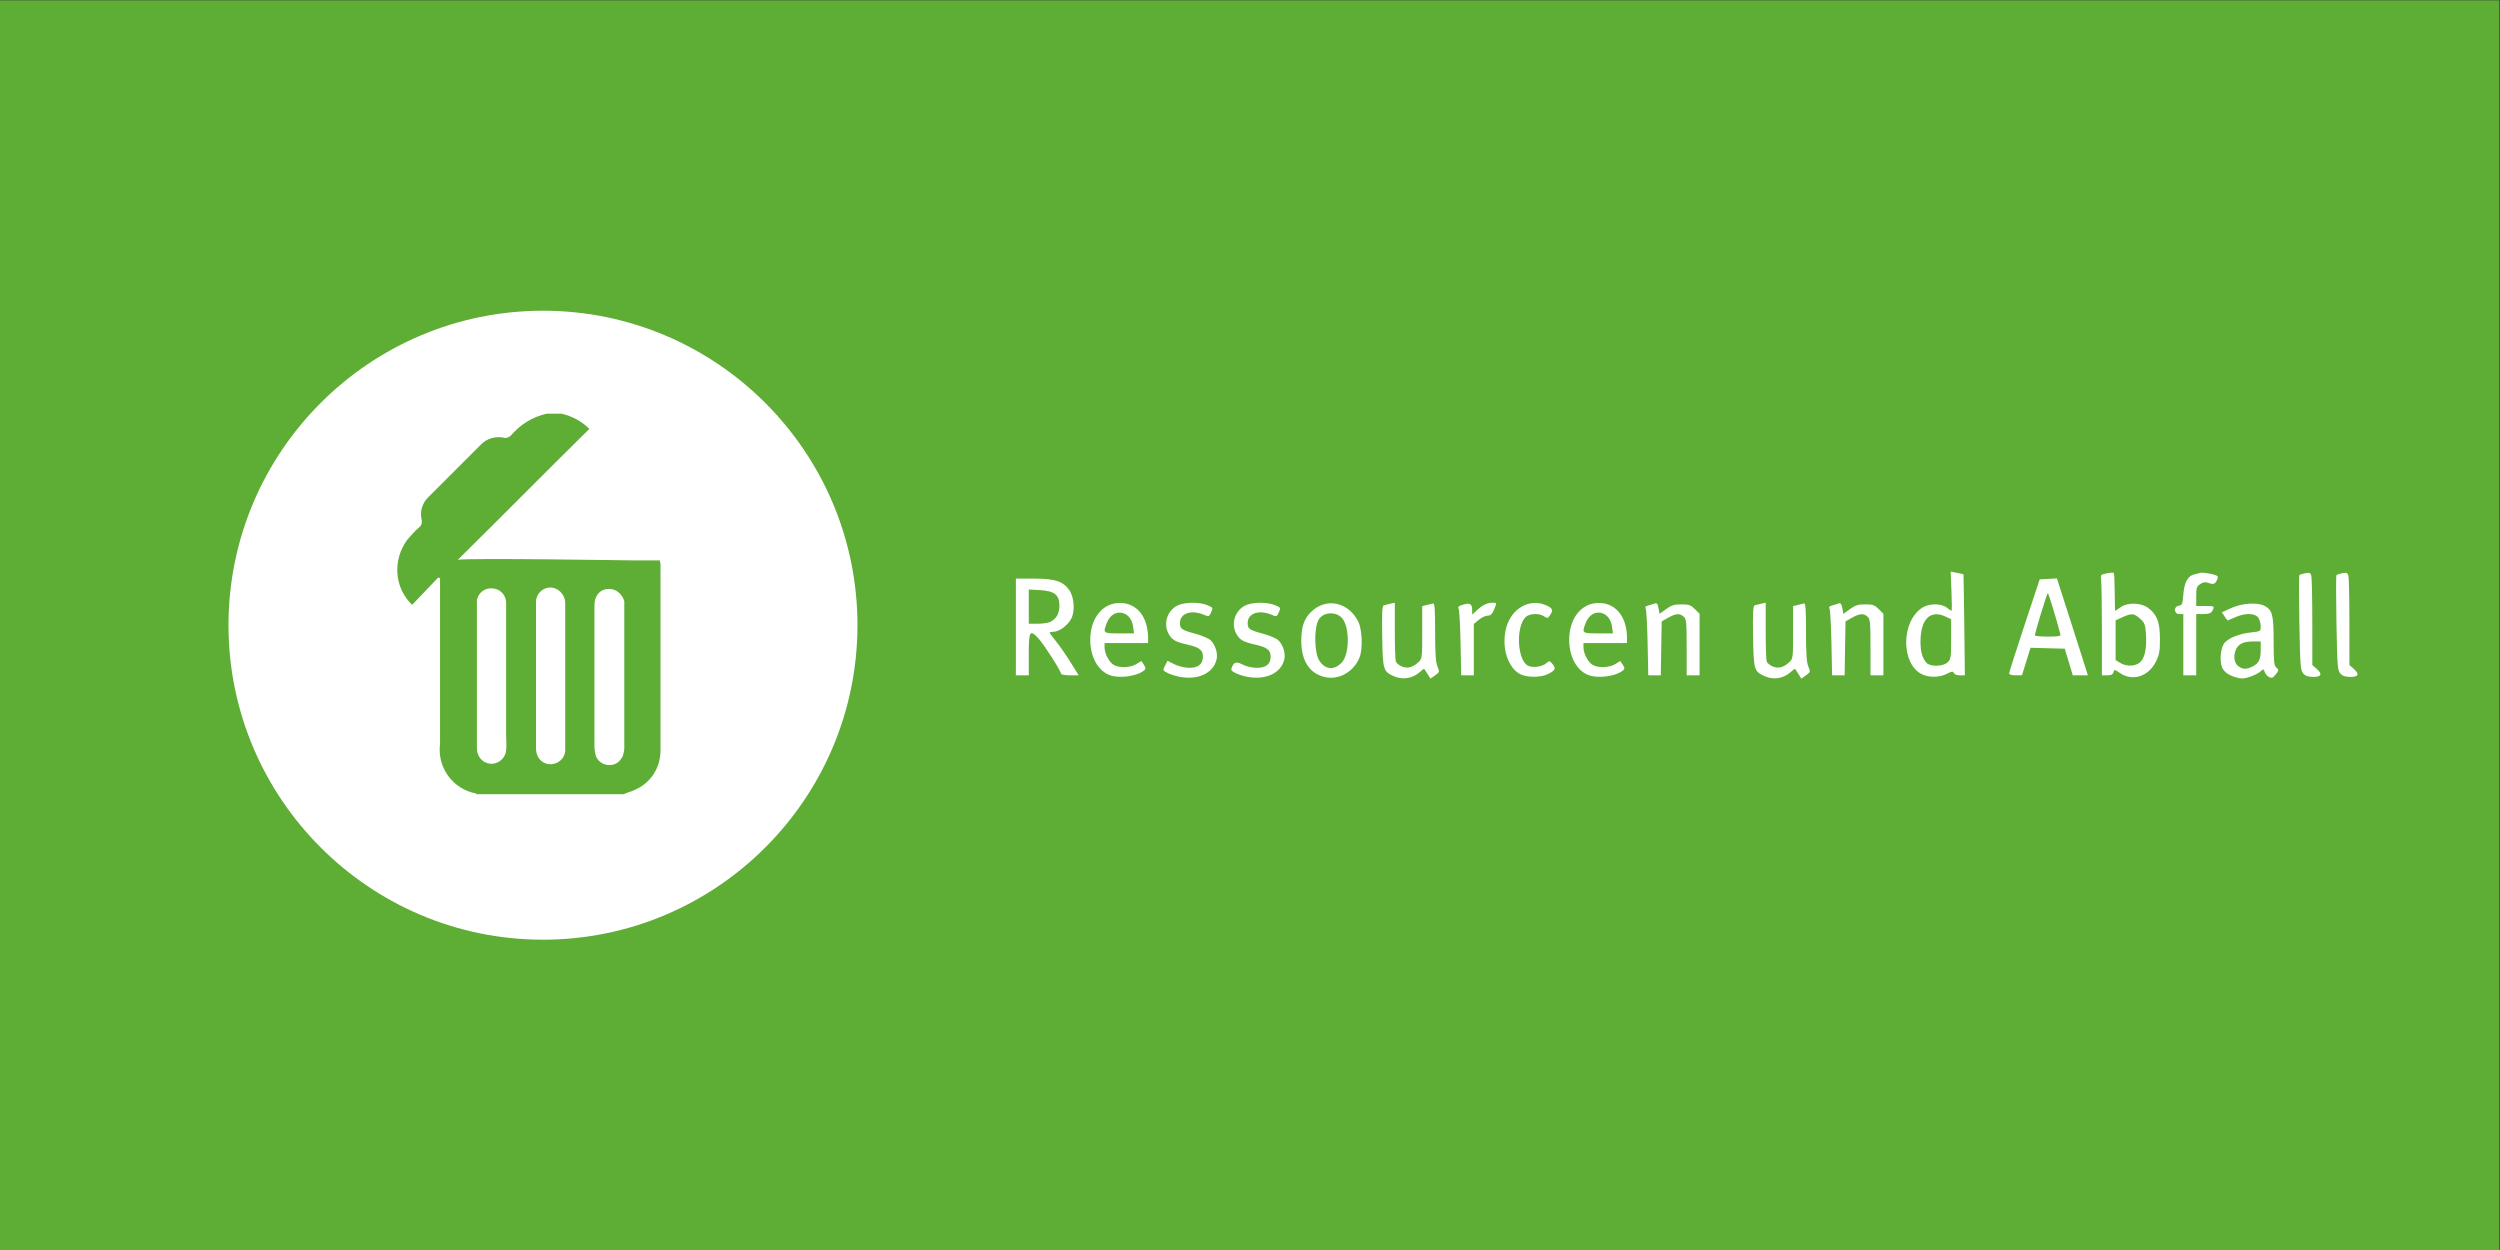 <?xml version="1.0" encoding="UTF-8" standalone="no"?> <!-- Created with Inkscape (http://www.inkscape.org/) --> <svg xmlns:dc="http://purl.org/dc/elements/1.1/" xmlns:cc="http://creativecommons.org/ns#" xmlns:rdf="http://www.w3.org/1999/02/22-rdf-syntax-ns#" xmlns:svg="http://www.w3.org/2000/svg" xmlns="http://www.w3.org/2000/svg" xmlns:sodipodi="http://sodipodi.sourceforge.net/DTD/sodipodi-0.dtd" xmlns:inkscape="http://www.inkscape.org/namespaces/inkscape" version="1.1" id="svg2" xml:space="preserve" width="1550" height="775" viewBox="0 0 1550 775" sodipodi:docname="2zu1-08.svg" inkscape:version="0.92.4 (5da689c313, 2019-01-14)"><rect x="0" y="0" width="1550" height="775" fill="#333333" stroke="none"/><defs id="defs6"><clipPath id="clipPath20"><path d="M 0,1080 H 1920 V 0 H 0 Z" id="path18" inkscape:connector-curvature="0"></path></clipPath><clipPath id="clipPath44"><path d="M 0,1080 H 1920 V 0 H 0 Z" id="path42" inkscape:connector-curvature="0"></path></clipPath><clipPath id="clipPath76"><path d="M 0,1080 H 1920 V 0 H 0 Z" id="path74" inkscape:connector-curvature="0"></path></clipPath><clipPath id="clipPath98"><path d="M 0,1080 H 1920 V 0 H 0 Z" id="path96" inkscape:connector-curvature="0"></path></clipPath><clipPath id="clipPath118"><path d="M 0,1080 H 1920 V 0 H 0 Z" id="path116" inkscape:connector-curvature="0"></path></clipPath></defs><g id="g10" inkscape:groupmode="layer" inkscape:label="dzu_icon+text" transform="matrix(1.333,0,0,-1.333,0,775)"><path d="M -1.5056766e-6,-1.9432332e-7 H 1162.5 V 581.25 H -1.5056766e-6 Z" style="fill:#5ead35;fill-opacity:1;fill-rule:nonzero;stroke:none;stroke-width:0.571" id="path12" inkscape:connector-curvature="0"></path><g id="g1601" transform="matrix(2.955,0,0,-2.955,104.799,438.352)" style="fill:#ffffff;fill-opacity:1"> <path id="path1593" d="m 44.2,46.5 c 0,-1.3 -1,-2.3 -2.3,-2.3 h -0.1 c -1.3,0 -2.3,1.1 -2.2,2.3 0,3.9 0,7.7 0,11.5 v 11 c 0,0.4 0,0.8 0.1,1.1 0.3,1.1 1.3,1.8 2.4,1.7 1.1,-0.1 2,-1 2.1,-2.1 0.1,-0.8 0,-1.7 0,-2.5 z" class="st0" inkscape:connector-curvature="0" style="fill:#ffffff;fill-opacity:1"></path> <path id="path1595" d="m 51.5,44.1 c -1.3,-0.2 -2.4,0.7 -2.6,2 0,0.2 0,0.4 0,0.5 0,7.6 0,15.2 0,22.8 0,0.4 0.1,0.9 0.3,1.3 0.5,0.9 1.5,1.4 2.6,1.1 1.1,-0.3 1.8,-1.3 1.7,-2.4 V 57.9 46.7 c 0.1,-1.2 -0.8,-2.4 -2,-2.6 z" class="st0" inkscape:connector-curvature="0" style="fill:#ffffff;fill-opacity:1"></path> <path id="path1597" d="M 50,0.5 C 22.7,0.5 0.5,22.7 0.5,50 0.5,77.3 22.7,99.5 50,99.5 77.3,99.5 99.5,77.3 99.5,50 99.5,22.7 77.3,0.5 50,0.5 Z m 18.5,69.2 c 0,2.7 -1.5,5.1 -4,6.2 -0.6,0.3 -1.2,0.4 -1.8,0.7 H 39.6 c -0.1,0 -0.1,-0.1 -0.1,-0.1 -3.7,-0.7 -6.2,-4.1 -5.7,-7.9 v -26 c -0.1,0 -0.2,-0.1 -0.3,-0.1 -1.3,1.4 -2.7,2.8 -4.1,4.3 -2.8,-2.7 -3.1,-7 -0.8,-10.2 0.6,-0.7 1.2,-1.4 1.9,-2 0.4,-0.3 0.5,-0.8 0.4,-1.2 -0.3,-1.3 0.1,-2.6 1,-3.5 2.8,-2.8 5.6,-5.6 8.4,-8.4 0.9,-0.9 2.3,-1.3 3.6,-1 0.4,0.1 0.7,-0.1 1,-0.3 1.5,-1.8 3.5,-3 5.7,-3.5 h 2.3 c 1.7,0.4 3.2,1.2 4.4,2.4 -6.9,6.8 -13.7,13.7 -20.7,20.6 2.1,-0.3 27.1,0.1 27.6,0.1 1.4,0 2.8,0 4.2,0 0,0.3 0.1,0.4 0.1,0.6 0,9.7 0,19.5 0,29.3 z" class="st0" inkscape:connector-curvature="0" style="fill:#ffffff;fill-opacity:1"></path> <path id="path1599" d="m 60.5,44.3 c -1.1,-0.1 -2,0.6 -2.3,1.7 -0.1,0.4 -0.1,0.8 -0.1,1.2 v 10.9 11 c 0,0.5 0.1,0.9 0.2,1.4 0.4,1.2 1.7,1.8 2.9,1.4 0.6,-0.2 1.1,-0.7 1.4,-1.4 0.1,-0.4 0.2,-0.8 0.2,-1.2 0,-7.5 0,-14.9 0,-22.4 0,-0.2 0,-0.5 0,-0.7 -0.3,-1 -1.2,-1.9 -2.3,-1.9 z" class="st0" inkscape:connector-curvature="0" style="fill:#ffffff;fill-opacity:1"></path> </g><path style="fill:#ffffff;stroke-width:0.75;fill-opacity:1" d="m 548.927,266.542 c -1.896,0.329 -4.515,1.151 -5.82,1.826 -2.336,1.208 -2.354,1.261 -1.218,3.458 l 1.154,2.231 3.103,-1.583 c 1.707,-0.871 4.698,-1.632 6.648,-1.692 4.445,-0.136 6.706,1.631 6.706,5.24 0,2.955 -1.71,4.322 -6.839,5.466 -5.677,1.266 -7.332,2.145 -8.908,4.729 -2.843,4.664 -1.111,10.903 3.735,13.455 3.198,1.684 10.223,1.83 13.911,0.289 2.931,-1.225 2.906,-1.173 1.764,-3.679 -0.8,-1.757 -0.945,-1.791 -3.351,-0.785 -5.809,2.427 -11,0.608 -11,-3.856 0,-2.737 0.793,-3.296 7.051,-4.971 3.031,-0.811 6.261,-2.176 7.177,-3.034 2.166,-2.028 3.454,-6.018 2.841,-8.806 -1.404,-6.395 -8.34,-9.785 -16.955,-8.289 z m 31.5,0 c -1.896,0.329 -4.503,1.145 -5.792,1.811 -2.135,1.104 -2.268,1.38 -1.494,3.079 0.992,2.178 2.068,2.314 5.261,0.663 1.28,-0.662 3.927,-1.252 5.882,-1.312 4.455,-0.137 6.716,1.627 6.716,5.24 0,2.955 -1.71,4.322 -6.839,5.466 -5.677,1.266 -7.332,2.145 -8.908,4.729 -2.843,4.664 -1.111,10.903 3.735,13.455 3.198,1.684 10.223,1.83 13.911,0.289 2.931,-1.225 2.906,-1.173 1.764,-3.679 -0.8,-1.757 -0.945,-1.791 -3.351,-0.785 -5.809,2.427 -11,0.608 -11,-3.856 0,-2.737 0.793,-3.296 7.051,-4.971 3.031,-0.811 6.261,-2.176 7.177,-3.034 2.166,-2.028 3.454,-6.018 2.841,-8.806 -1.405,-6.395 -8.34,-9.785 -16.955,-8.289 z m 35.698,-0.045 c -7.111,1.71 -10.879,7.545 -10.871,16.833 0.006,6.45 1.224,10.123 4.418,13.317 6.931,6.931 17.278,4.946 22.015,-4.224 1.9,-3.677 2.243,-12.87 0.63,-16.875 -2.698,-6.7 -9.698,-10.613 -16.193,-9.052 z m 7.981,6.781 c 3.318,3.537 3.759,14.586 0.786,19.687 -2.464,4.227 -9.513,4.202 -11.698,-0.041 -2.144,-4.163 -1.845,-15.438 0.502,-18.92 2.815,-4.178 6.905,-4.463 10.41,-0.726 z m 24.269,-6.428 c -5.028,2.219 -5.226,2.889 -5.483,18.531 -0.184,11.196 -0.026,14.244 0.75,14.486 0.541,0.168 1.911,0.51 3.046,0.758 l 2.062,0.452 v -13.078 c 0,-7.193 0.219,-13.649 0.487,-14.348 0.268,-0.698 1.519,-1.704 2.78,-2.234 2.63,-1.106 5.116,-0.449 7.795,2.062 1.616,1.514 1.688,2.096 1.688,13.811 v 12.23 l 2.062,0.452 c 1.134,0.249 2.484,0.582 3,0.741 0.726,0.224 0.938,-2.757 0.938,-13.212 0,-10.048 0.276,-14.161 1.079,-16.083 1.052,-2.517 1.024,-2.622 -1.09,-4.127 l -2.17,-1.545 -1.308,2.089 c -0.719,1.149 -1.411,2.231 -1.538,2.404 -0.126,0.173 -0.988,-0.395 -1.915,-1.263 -3.349,-3.138 -8.039,-3.956 -12.185,-2.126 z m 172.5,0 c -5.028,2.219 -5.226,2.889 -5.483,18.531 -0.184,11.196 -0.026,14.244 0.75,14.486 0.541,0.168 1.911,0.51 3.046,0.758 l 2.062,0.452 v -13.078 c 0,-7.193 0.219,-13.649 0.487,-14.348 0.268,-0.698 1.519,-1.704 2.78,-2.234 2.63,-1.106 5.116,-0.449 7.795,2.062 1.616,1.514 1.688,2.096 1.688,13.811 v 12.23 l 2.062,0.452 c 1.134,0.249 2.484,0.582 3,0.741 0.726,0.224 0.938,-2.757 0.938,-13.212 0,-10.048 0.276,-14.161 1.079,-16.083 1.052,-2.517 1.024,-2.622 -1.09,-4.127 l -2.169,-1.545 -1.308,2.089 c -0.719,1.149 -1.411,2.231 -1.538,2.404 -0.126,0.173 -0.988,-0.395 -1.915,-1.263 -3.349,-3.138 -8.039,-3.956 -12.184,-2.126 z m 216.693,0.37 c -2.042,0.927 -3.381,2.17 -4.032,3.742 -1.298,3.134 -0.66,9.395 1.167,11.453 2.08,2.343 6.773,4.204 12.109,4.802 4.646,0.521 4.688,0.546 4.688,2.887 0,1.299 -0.525,3.111 -1.168,4.028 -1.51,2.156 -6.162,2.222 -10.727,0.15 -1.798,-0.816 -3.362,-1.484 -3.476,-1.484 -0.114,0 -0.767,0.855 -1.452,1.901 l -1.246,1.901 4.306,1.971 c 5.042,2.308 12.261,2.773 15.58,1.004 3.624,-1.932 4.183,-4.121 4.183,-16.397 0,-9.037 0.217,-11.375 1.125,-12.129 1.425,-1.183 1.393,-1.493 -0.368,-3.606 -1.172,-1.406 -1.721,-1.582 -2.924,-0.938 -0.815,0.436 -1.703,1.493 -1.975,2.348 -0.448,1.411 -0.612,1.449 -1.766,0.404 -1.846,-1.67 -6.466,-3.461 -8.881,-3.442 -1.148,0.009 -3.462,0.641 -5.144,1.405 z m 10.197,4.211 c 2.901,1.5 3.735,3.245 3.735,7.818 v 3.799 h -3.326 c -4.748,0 -7.089,-1.113 -8.267,-3.933 -1.274,-3.049 -0.71,-6.27 1.352,-7.714 2.003,-1.403 3.752,-1.395 6.507,0.029 z M 515.611,267.593 c -5.77,2.514 -9.175,10.032 -8.403,18.549 0.734,8.096 5.539,13.973 12.022,14.704 8.786,0.99 14.77,-5.628 14.77,-16.335 v -2.213 h -10.125 -10.125 l 0.002,-2.062 c 0.002,-2.931 2.296,-7.128 4.499,-8.229 2.774,-1.386 7.545,-1.154 10.256,0.498 l 2.381,1.452 1.154,-1.761 c 0.935,-1.427 0.97,-1.913 0.186,-2.564 -3.541,-2.939 -12.133,-3.993 -16.616,-2.04 z m 11.409,22.391 c -1.013,7.549 -9.328,8.886 -12.104,1.947 -2.031,-5.076 -1.968,-5.133 5.683,-5.133 h 6.849 z m 180.514,-22.359 c -6.164,2.683 -9.394,12.789 -6.968,21.798 2.395,8.894 10.719,13.72 18.241,10.577 3.309,-1.382 3.755,-2.277 2.27,-4.543 -1.138,-1.737 -1.359,-1.797 -2.823,-0.771 -2.288,1.603 -6.946,1.421 -8.706,-0.339 -4.573,-4.573 -3.842,-19.917 1.074,-22.548 2.204,-1.179 6.775,-0.552 8.704,1.194 1.312,1.187 1.475,1.157 2.842,-0.53 1.683,-2.077 1.217,-2.954 -2.505,-4.721 -3.051,-1.448 -8.941,-1.505 -12.13,-0.117 z m 30.827,-0.032 c -5.77,2.514 -9.175,10.032 -8.403,18.549 0.734,8.096 5.539,13.973 12.022,14.704 8.786,0.99 14.77,-5.628 14.77,-16.335 v -2.213 h -10.125 -10.125 v -2.062 c 0,-2.931 2.296,-7.128 4.499,-8.229 2.774,-1.386 7.545,-1.154 10.256,0.498 l 2.381,1.452 1.154,-1.761 c 0.935,-1.427 0.97,-1.913 0.187,-2.564 -3.541,-2.939 -12.133,-3.993 -16.616,-2.04 z m 11.409,22.391 c -1.013,7.549 -9.328,8.886 -12.104,1.947 -2.031,-5.076 -1.967,-5.133 5.683,-5.133 h 6.849 z m 144.514,-22.359 c -10.232,4.453 -10.239,24.996 -0.01,31.234 3.185,1.942 8.672,1.912 11.18,-0.061 1.049,-0.825 2.059,-1.5 2.244,-1.5 0.185,0 0.168,4.097 -0.038,9.104 l -0.375,9.104 2.92,-0.545 c 1.606,-0.3 2.968,-0.6 3.028,-0.666 0.059,-0.066 0.234,-10.667 0.387,-23.558 l 0.279,-23.438 h -2.369 c -1.358,0 -2.544,0.456 -2.779,1.067 -0.341,0.889 -0.882,0.826 -3.239,-0.375 -3.28,-1.672 -7.881,-1.822 -11.228,-0.365 z m 11.574,5.702 c 1.517,1.414 1.641,2.229 1.641,10.79 v 9.26 l -2.551,1.21 c -7.16,3.398 -11.699,-1.167 -11.699,-11.765 0,-4.493 0.899,-7.617 2.793,-9.71 1.735,-1.917 7.666,-1.787 9.815,0.215 z m 80.19,-4.974 c -2.535,1.72 -2.678,1.738 -3.034,0.375 -0.274,-1.047 -1.046,-1.431 -2.882,-1.431 l -2.508,-4.3e-4 v 21.188 c 0,11.653 -0.169,22.184 -0.375,23.401 -0.35,2.064 -0.177,2.254 2.551,2.824 1.609,0.336 3.11,0.427 3.336,0.201 0.226,-0.226 0.428,-4.279 0.449,-9.007 0.022,-4.728 0.137,-8.599 0.257,-8.602 0.12,-0.002 1.196,0.719 2.392,1.603 3.263,2.412 9.626,2.25 13.011,-0.333 4.064,-3.1 5.363,-6.582 5.372,-14.399 0.01,-5.71 -0.281,-7.328 -1.867,-10.499 -3.484,-6.966 -10.829,-9.306 -16.701,-5.321 z m 9.55,5.225 c 2.104,2.104 2.973,6.755 2.496,13.353 -0.29,4.008 -0.635,4.86 -2.725,6.728 -2.81,2.511 -3.907,2.599 -8.182,0.659 l -3.188,-1.447 v -9.238 -9.238 l 2.062,-1.279 c 3.071,-1.904 7.379,-1.695 9.536,0.462 z m 75.705,-5.454 c -1.315,1.451 -1.461,3.316 -1.832,23.438 -0.222,12.024 -0.222,22.069 0,22.324 0.222,0.255 1.464,0.661 2.762,0.903 1.989,0.371 2.429,0.18 2.802,-1.213 0.244,-0.909 0.448,-10.62 0.454,-21.58 l 0.01,-19.927 1.875,-1.63 c 2.93,-2.548 2.453,-3.89 -1.384,-3.89 -2.358,0 -3.654,0.436 -4.688,1.577 z m 17.25,0 c -1.315,1.451 -1.461,3.316 -1.832,23.438 -0.222,12.024 -0.222,22.069 0,22.324 0.222,0.255 1.464,0.661 2.762,0.903 1.989,0.371 2.429,0.18 2.802,-1.213 0.244,-0.909 0.448,-10.62 0.454,-21.58 l 0.01,-19.927 1.875,-1.63 c 2.93,-2.548 2.453,-3.89 -1.384,-3.89 -2.358,0 -3.654,0.436 -4.688,1.577 z m -616.054,21.673 v 22.5 l 8.438,-0.017 c 9.739,-0.019 13.455,-1.22 16.349,-5.285 2.374,-3.334 2.827,-9.799 0.942,-13.434 -1.565,-3.018 -5.658,-6.015 -8.215,-6.015 -0.97,0 -1.764,-0.193 -1.764,-0.428 0,-0.235 1.294,-2.007 2.875,-3.938 1.581,-1.93 4.612,-6.294 6.734,-9.697 l 3.859,-6.188 h -4.109 c -2.268,0 -4.109,0.34 -4.109,0.758 0,1.206 -7.927,13.622 -10.409,16.304 -4.114,4.445 -4.59,3.686 -4.59,-7.312 v -9.75 h -3 -3 z m 15.987,2.338 c 2.884,1.475 4.229,3.841 4.247,7.469 0.025,5.114 -2.218,6.934 -9.02,7.318 l -5.213,0.295 v -7.96 -7.96 h 4.174 c 2.296,0 4.912,0.377 5.812,0.838 z m 190.849,-10.025 c -0.165,8.147 -0.56,15.38 -0.878,16.073 -0.462,1.008 -0.008,1.418 2.262,2.045 3.172,0.876 4,0.282 4.02,-2.883 l 0.011,-1.828 2.062,1.924 c 2.697,2.516 4.895,3.607 7.263,3.607 2.266,0 2.228,0.16 0.789,-3.283 -0.859,-2.057 -1.574,-2.717 -2.942,-2.717 -0.994,0 -2.846,-0.874 -4.115,-1.942 l -2.308,-1.942 v -11.933 -11.933 h -2.932 -2.932 z m 87,0 c -0.165,8.147 -0.553,15.361 -0.863,16.032 -0.418,0.907 -0.087,1.339 1.288,1.684 1.018,0.255 2.367,0.663 2.999,0.905 0.853,0.327 1.276,-0.239 1.644,-2.198 l 0.495,-2.639 3.038,2.201 c 2.472,1.791 3.796,2.201 7.108,2.201 3.499,0 4.378,-0.308 6.263,-2.192 l 2.192,-2.192 v -14.308 -14.308 h -3 -3 v 13.009 c 0,11.65 -0.143,13.138 -1.372,14.25 -1.843,1.668 -3.671,1.546 -7.253,-0.482 l -3,-1.698 -0.206,-12.54 -0.206,-12.54 h -2.914 -2.914 z m 85.5,0 c -0.165,8.147 -0.553,15.361 -0.863,16.032 -0.418,0.907 -0.087,1.339 1.288,1.684 1.018,0.255 2.367,0.663 2.999,0.905 0.853,0.327 1.276,-0.239 1.644,-2.198 l 0.495,-2.639 3.038,2.201 c 2.472,1.791 3.796,2.201 7.108,2.201 3.499,0 4.378,-0.308 6.263,-2.192 l 2.192,-2.192 v -14.308 -14.308 h -3 -3 v 13.009 c 0,11.65 -0.143,13.138 -1.372,14.25 -1.843,1.668 -3.671,1.546 -7.253,-0.482 l -3,-1.698 -0.206,-12.54 -0.206,-12.54 h -2.914 -2.914 z m 82.668,-13.875 c 0,0.516 3.197,10.556 7.101,22.312 l 7.097,21.375 4.005,0.221 4.005,0.221 4.766,-14.846 c 2.621,-8.165 5.862,-18.305 7.202,-22.533 l 2.436,-7.688 h -3.52 -3.52 l -1.856,6.188 -1.856,6.188 -7.961,0.212 -7.961,0.212 -1.995,-6.399 -1.995,-6.399 h -2.976 c -1.883,0 -2.974,0.344 -2.972,0.938 z m 23.864,18.005 c -1.676,6.511 -5.583,19.308 -5.894,19.308 -0.392,0 -6.04,-18.547 -5.995,-19.688 0.012,-0.309 2.747,-0.562 6.077,-0.562 4.488,0 5.992,0.244 5.812,0.942 z m 57.133,-4.692 v 14.25 h -1.875 c -2.578,0 -2.748,3.522 -0.188,3.885 1.508,0.214 1.727,0.763 2.062,5.152 0.433,5.667 2.09,8.736 5.072,9.389 1.129,0.247 2.487,0.584 3.017,0.748 0.53,0.164 2.62,-0.056 4.644,-0.49 2.959,-0.635 3.592,-1.036 3.232,-2.049 -0.934,-2.63 -1.704,-3.06 -4.024,-2.252 -1.745,0.608 -2.613,0.513 -4.079,-0.447 -1.639,-1.074 -1.862,-1.757 -1.862,-5.703 v -4.483 h 4.125 c 4.417,0 4.535,-0.082 3.349,-2.299 -0.59,-1.102 -1.582,-1.451 -4.125,-1.451 h -3.349 v -14.25 -14.25 h -3 -3 z" id="path4968" inkscape:connector-curvature="0"></path></g><style id="style1000" type="text/css"> .st0{fill:#3F3F3F;} </style><style id="style1410" type="text/css"> .st0{fill:#3F3F3F;} </style><style id="style1435" type="text/css"> .st0{fill:#3F3F3F;} </style><style id="style1463" type="text/css"> .st0{fill:#3F3F3F;} </style><style id="style1488" type="text/css"> .st0{fill:#3F3F3F;} </style><style id="style1507" type="text/css"> .st0{fill:#3F3F3F;} </style><style id="style1541" type="text/css"> .st0{fill:#3F3F3F;} </style><style id="style1560" type="text/css"> .st0{fill:#3F3F3F;} </style><style id="style1591" type="text/css"> .st0{fill:#3F3F3F;} </style></svg> 